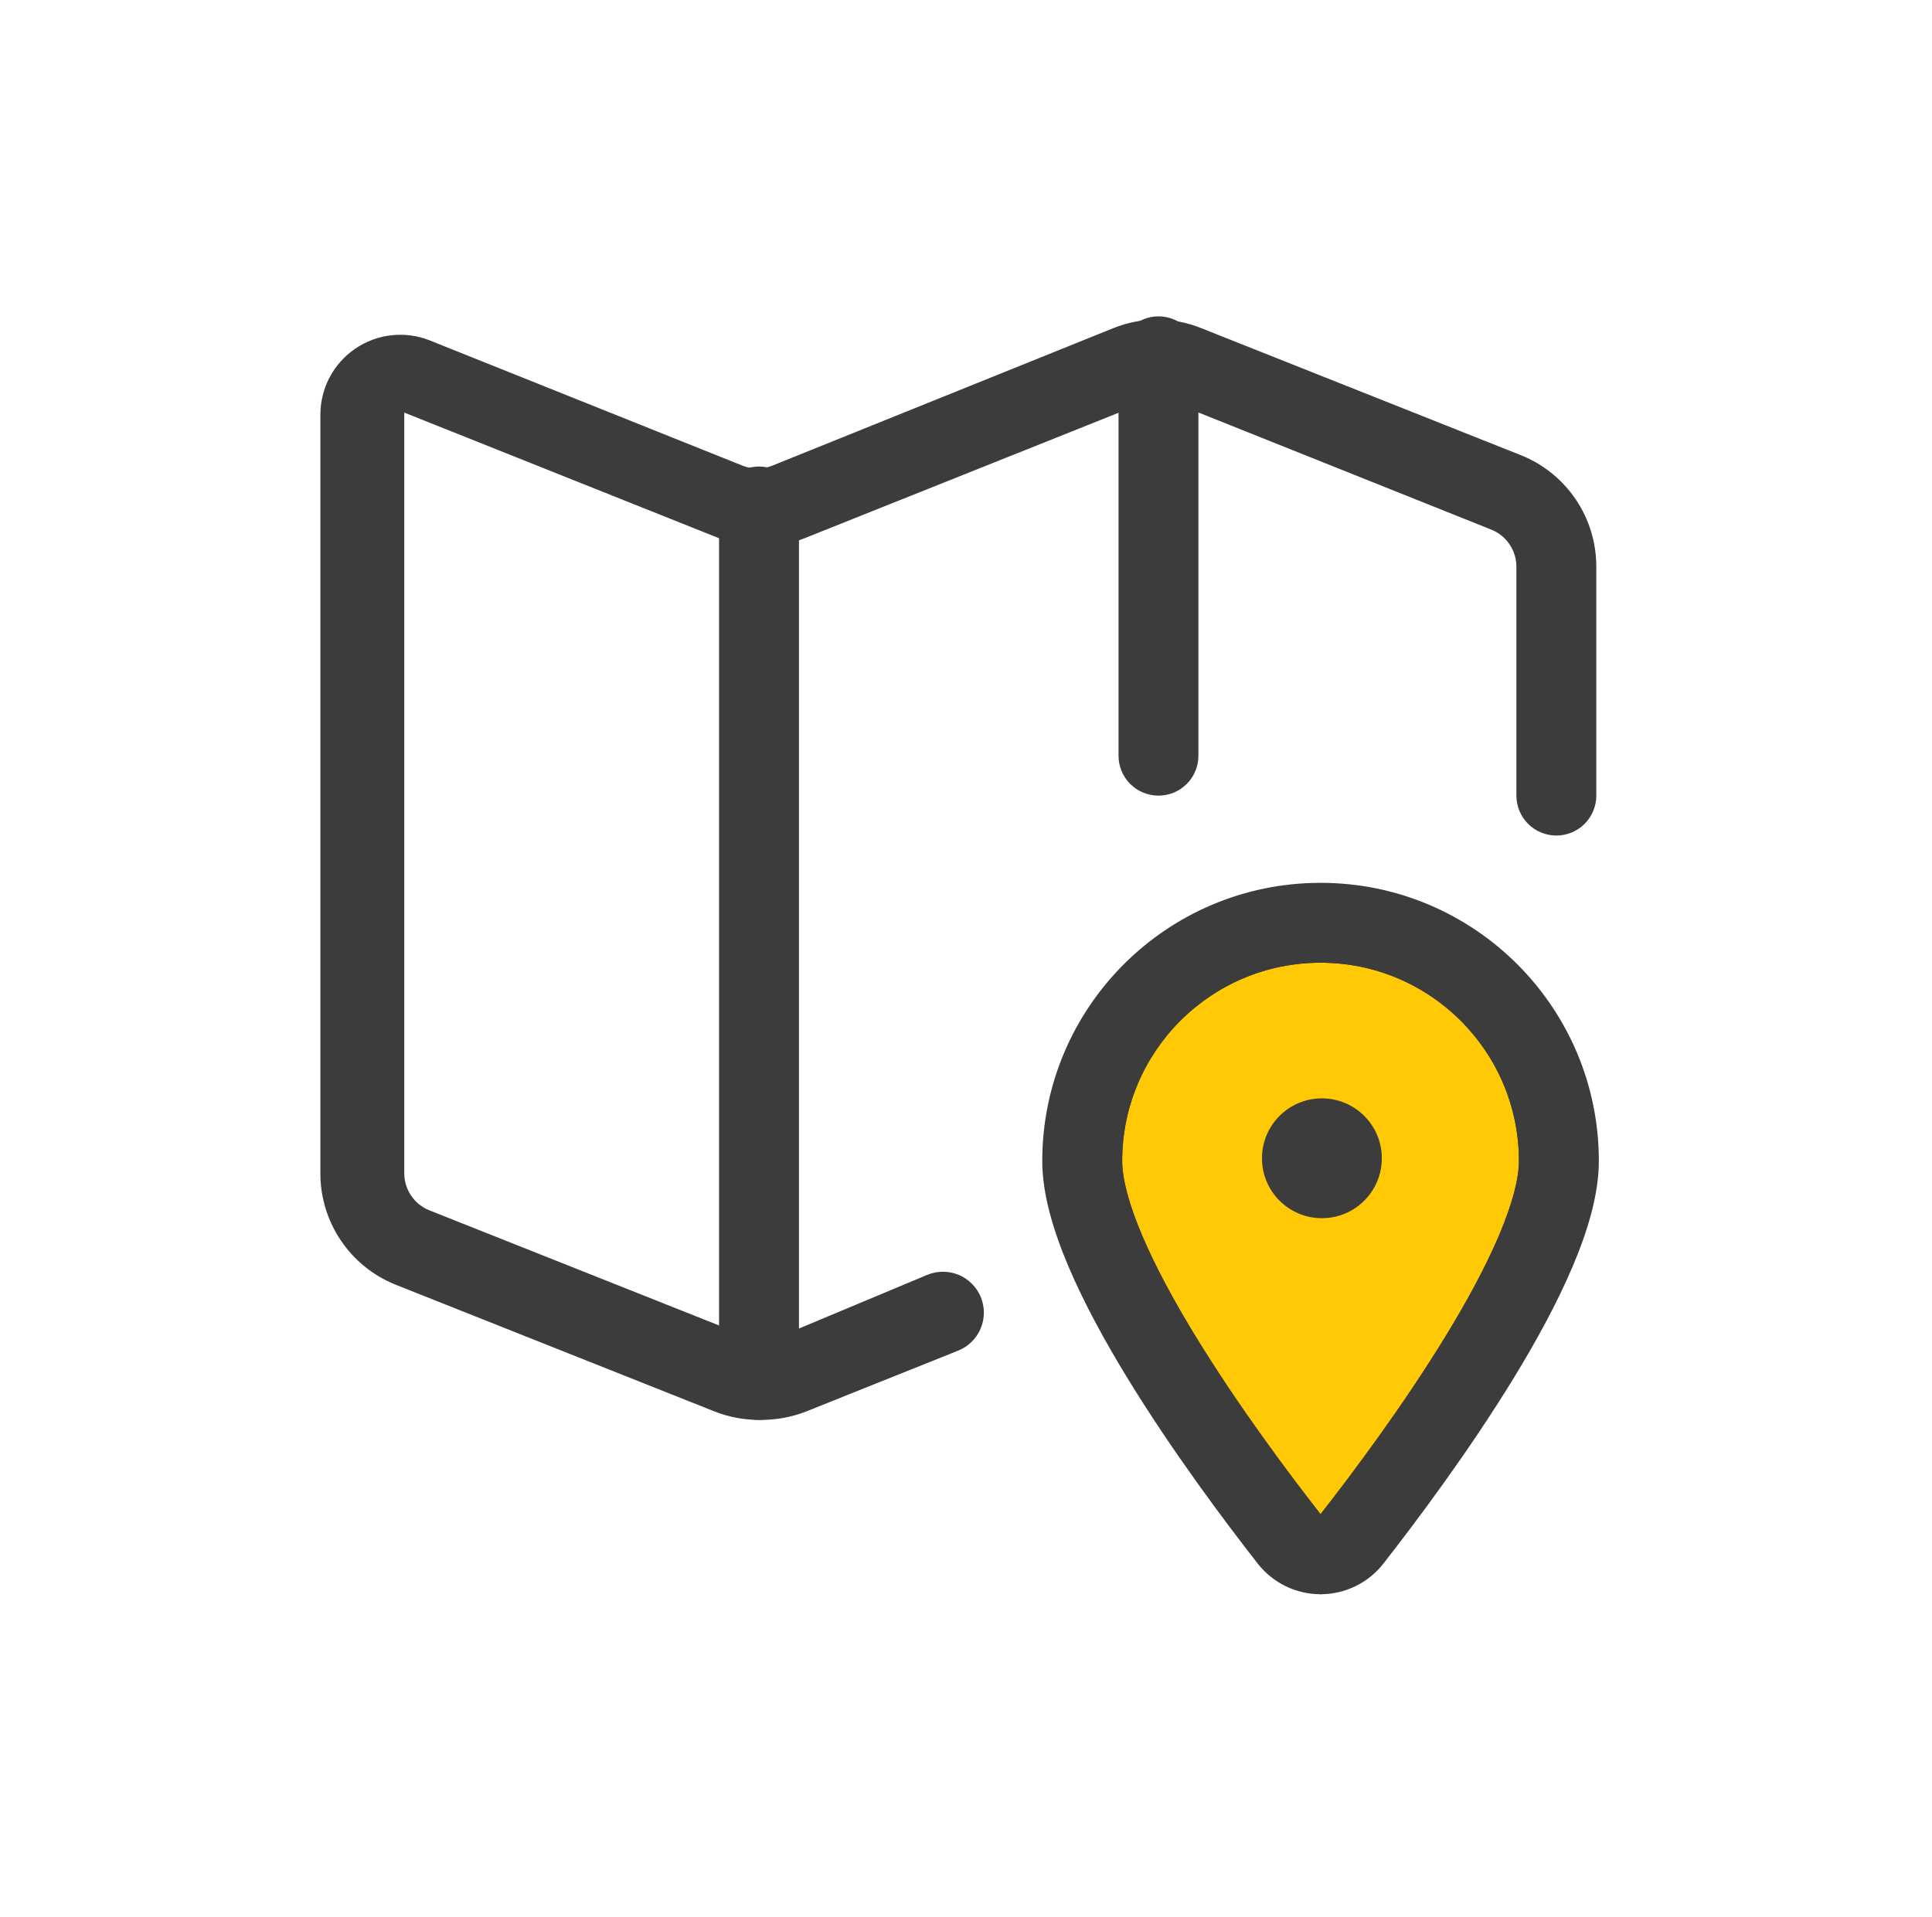 <svg width="133" height="132" viewBox="0 0 133 132" fill="none" xmlns="http://www.w3.org/2000/svg">
<path fill-rule="evenodd" clip-rule="evenodd" d="M90.863 63.535C99.924 63.535 107.27 70.88 107.27 79.941C107.27 86.945 97.469 100.271 93.018 105.965C92.5 106.629 91.705 107.016 90.863 107.016C90.022 107.016 89.227 106.629 88.709 105.965C84.257 100.274 74.457 86.945 74.457 79.941C74.457 70.88 81.802 63.535 90.863 63.535Z" fill="#FFC905"/>
<path fill-rule="evenodd" clip-rule="evenodd" d="M90.91 66.285C98.452 66.285 104.566 72.399 104.566 79.941C104.566 81.138 104.125 82.877 103.185 85.086C102.268 87.241 100.978 89.616 99.513 92.011C96.592 96.792 93.109 101.444 90.91 104.257C88.711 101.442 85.228 96.79 82.307 92.01C80.843 89.615 79.552 87.24 78.635 85.085C77.696 82.876 77.254 81.138 77.254 79.941C77.254 72.399 83.368 66.285 90.91 66.285ZM90.91 60.785C101.49 60.785 110.066 69.362 110.066 79.941C110.066 82.247 109.283 84.8 108.246 87.238C107.186 89.73 105.749 92.356 104.206 94.88C101.12 99.929 97.484 104.779 95.231 107.66C94.192 108.989 92.598 109.766 90.91 109.766C89.222 109.766 74.168 78.331 73.129 77.001" fill="#3C3C3C"/>
<path fill-rule="evenodd" clip-rule="evenodd" d="M90.906 66.285C83.364 66.285 77.25 72.399 77.25 79.941C77.25 81.138 77.692 82.877 78.631 85.086C79.548 87.241 80.839 89.616 82.303 92.011C85.225 96.792 88.707 101.444 90.906 104.257C93.106 101.442 96.588 96.79 99.51 92.01C100.974 89.615 102.264 87.24 103.181 85.085C104.121 82.876 104.562 81.138 104.562 79.941C104.562 72.399 98.448 66.285 90.906 66.285ZM90.906 60.785C80.326 60.785 71.75 69.362 71.75 79.941C71.75 82.247 72.533 84.8 73.57 87.238C74.63 89.73 76.068 92.356 77.61 94.88C80.696 99.929 84.332 104.779 86.585 107.66C87.625 108.989 89.219 109.766 90.906 109.766C92.594 109.766 107.836 78.331 108.875 77.001" fill="#3C3C3C"/>
<circle cx="91" cy="79.75" r="4.125" fill="#3C3C3C"/>
<path fill-rule="evenodd" clip-rule="evenodd" d="M77.805 53.976C78.321 54.492 79.021 54.781 79.75 54.781C80.479 54.781 81.179 54.492 81.695 53.976C82.21 53.46 82.5 52.761 82.5 52.031V24.531C82.5 23.802 82.21 23.102 81.695 22.587C81.179 22.071 80.479 21.781 79.75 21.781C79.021 21.781 78.321 22.071 77.805 22.587C77.29 23.102 77 23.802 77 24.531V52.031C77 52.761 77.29 53.46 77.805 53.976ZM50.306 96.958C50.821 97.473 51.521 97.763 52.25 97.763C52.979 97.763 53.679 97.473 54.194 96.958C54.71 96.442 55 95.743 55 95.013V34.871C55 34.141 54.71 33.442 54.194 32.926C53.679 32.41 52.979 32.121 52.25 32.121C51.521 32.121 50.821 32.41 50.306 32.926C49.79 33.442 49.5 34.141 49.5 34.871V95.013C49.5 95.743 49.79 96.442 50.306 96.958Z" fill="#3C3C3C"/>
<path d="M52.25 97.762C51.205 97.764 50.169 97.568 49.197 97.184L27.197 88.439C25.677 87.821 24.375 86.763 23.459 85.401C22.543 84.04 22.054 82.436 22.055 80.794V28.544C22.056 27.649 22.275 26.768 22.694 25.977C23.113 25.185 23.718 24.509 24.458 24.005C25.198 23.5 26.049 23.185 26.939 23.084C27.828 22.984 28.729 23.102 29.562 23.429L51.122 32.064C51.776 32.325 52.504 32.325 53.157 32.064L76.615 22.604C78.572 21.806 80.763 21.806 82.72 22.604L104.72 31.349C106.245 31.963 107.552 33.019 108.474 34.381C109.395 35.743 109.888 37.35 109.89 38.994V54.779C109.89 55.509 109.6 56.208 109.084 56.724C108.569 57.239 107.869 57.529 107.14 57.529C106.41 57.529 105.711 57.239 105.195 56.724C104.679 56.208 104.39 55.509 104.39 54.779V38.994C104.385 38.448 104.217 37.916 103.909 37.465C103.6 37.015 103.165 36.666 102.657 36.464L80.795 27.719C80.141 27.459 79.413 27.459 78.76 27.719L55.495 37.014C53.538 37.812 51.346 37.812 49.39 37.014L27.83 28.407V80.794C27.832 81.337 27.996 81.867 28.299 82.317C28.603 82.768 29.032 83.118 29.535 83.324L51.535 92.069C52.188 92.329 52.916 92.329 53.57 92.069L63.827 87.779C64.516 87.491 65.292 87.489 65.983 87.772C66.674 88.056 67.224 88.603 67.512 89.292C67.8 89.981 67.803 90.756 67.519 91.448C67.236 92.139 66.689 92.689 66 92.977L55.495 97.184C54.461 97.587 53.359 97.784 52.25 97.762Z" fill="#3C3C3C"/>
</svg>
